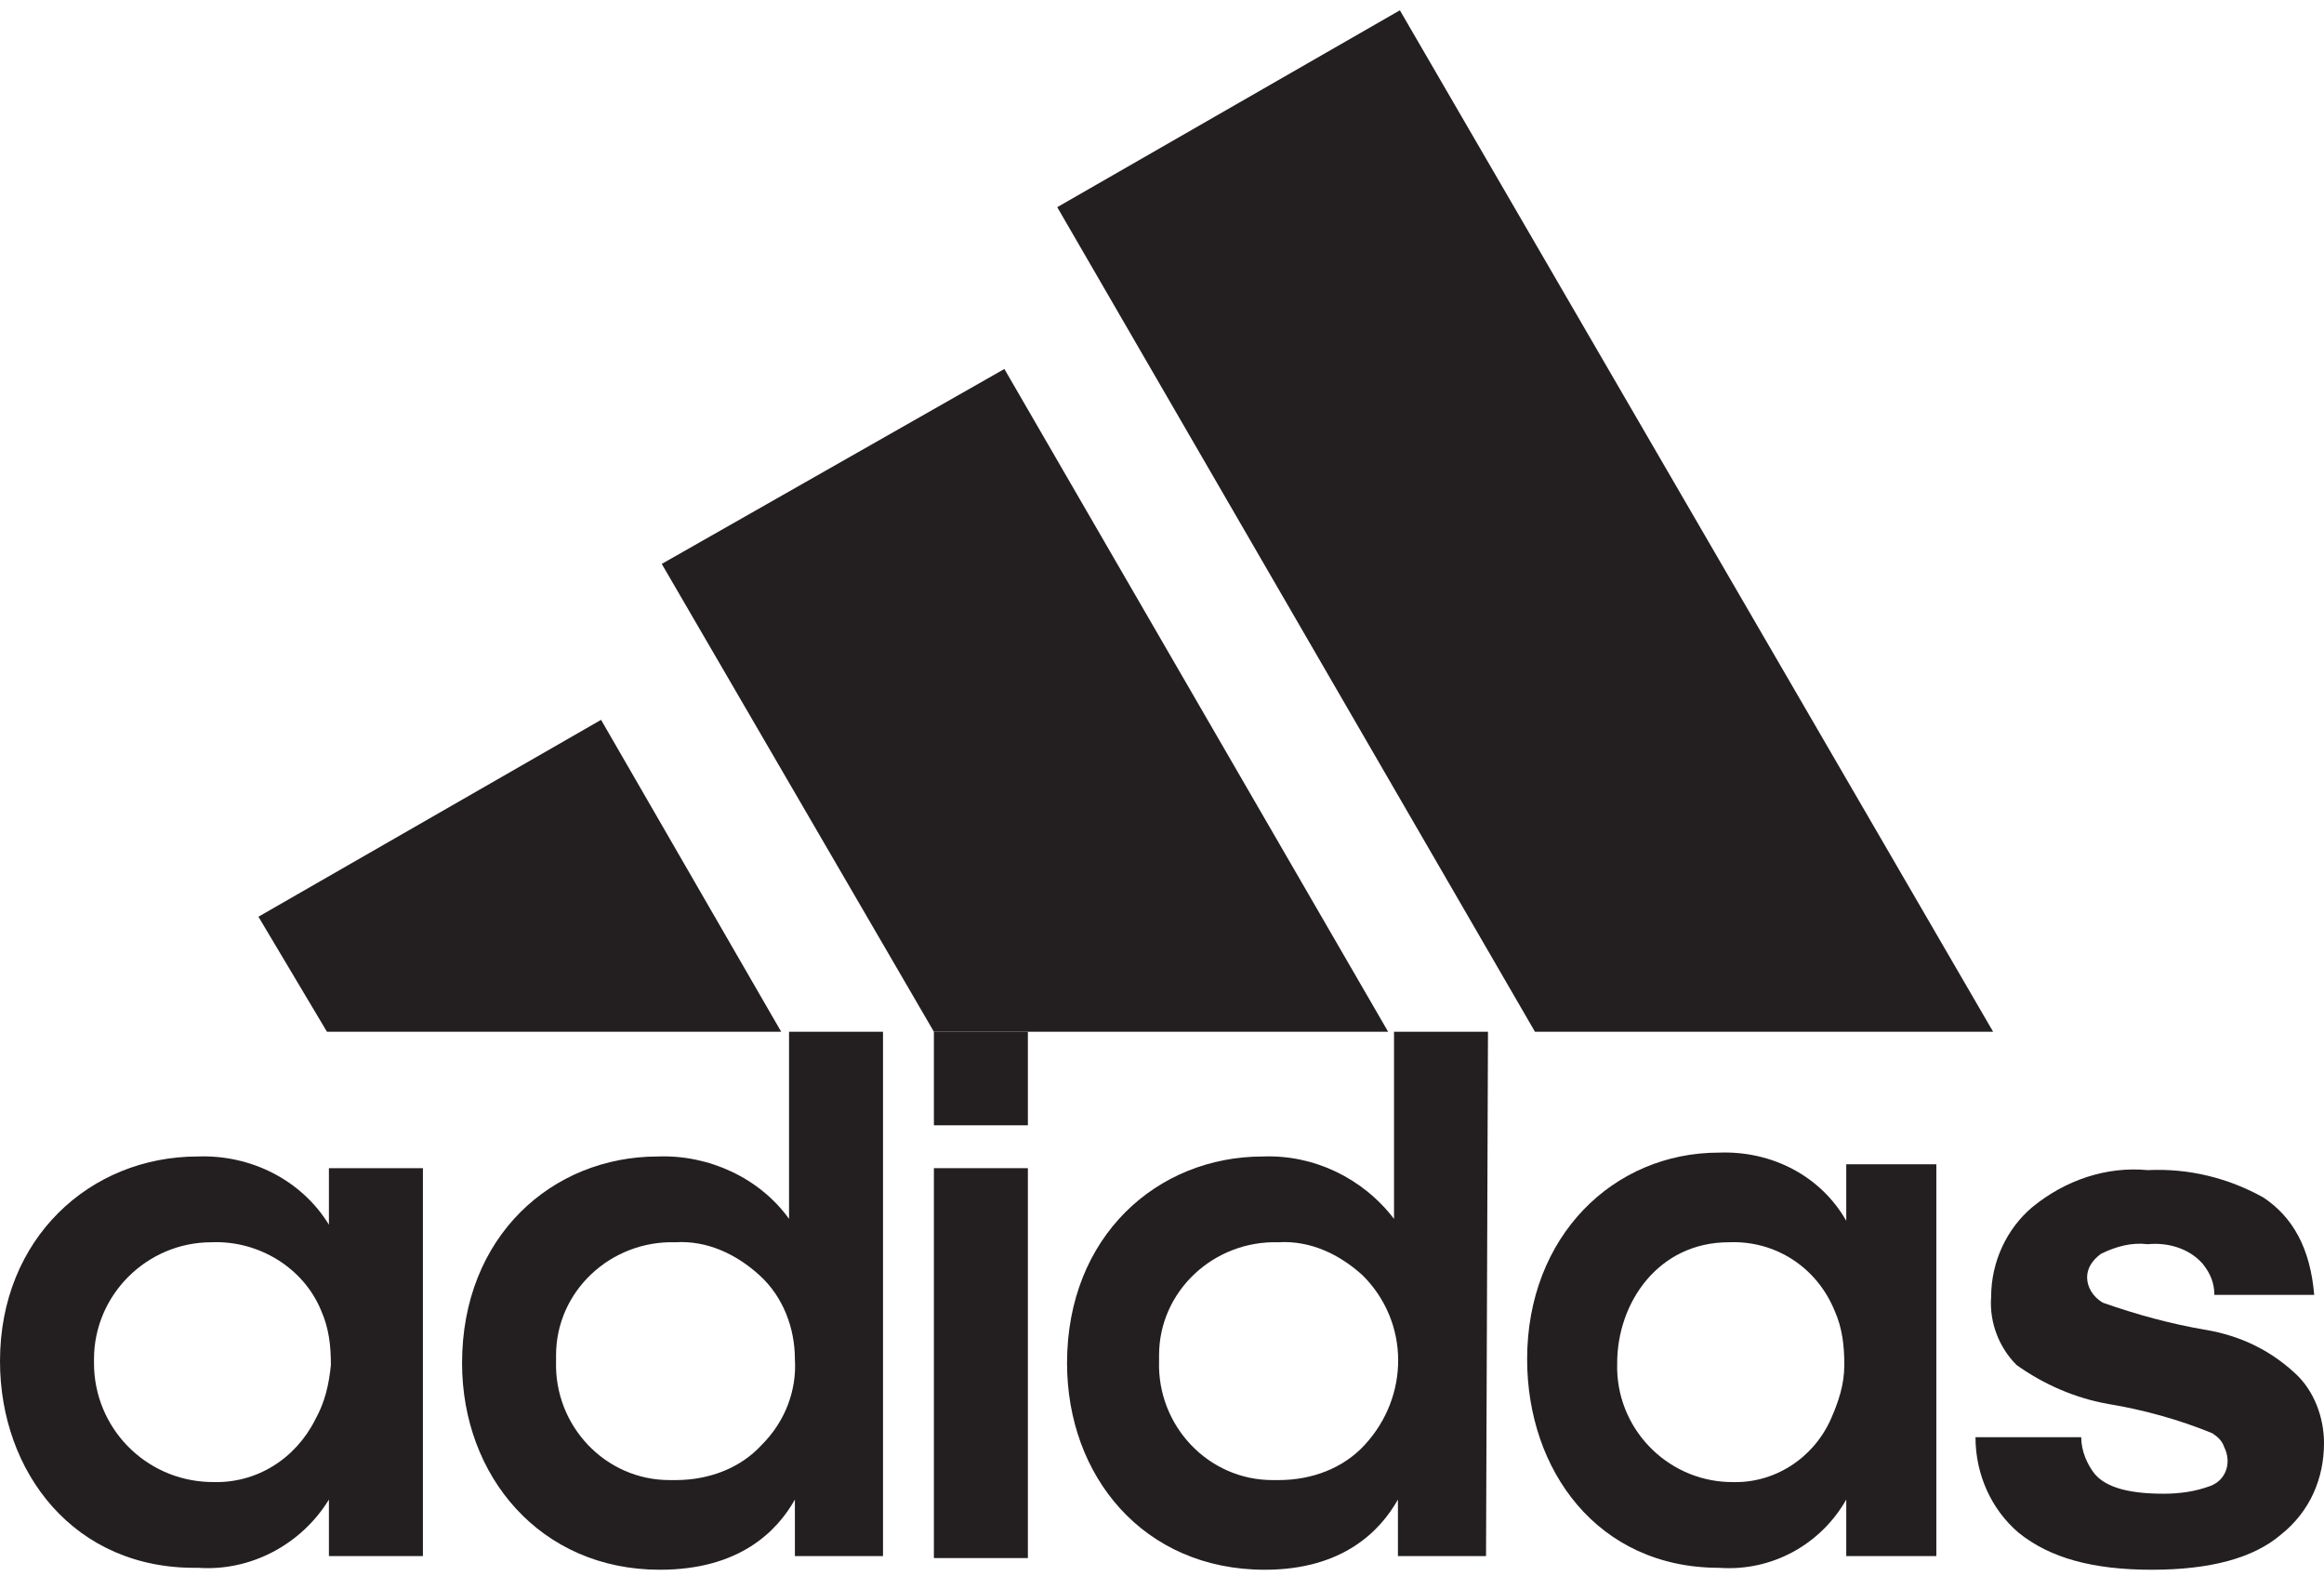 <?xml version="1.0" encoding="utf-8" ?>
<svg xmlns="http://www.w3.org/2000/svg" xmlns:xlink="http://www.w3.org/1999/xlink" width="79" height="54">
	<path fill="#231F20" transform="translate(22.495 12.54)" d="M9.251 22.525L24.692 22.525L11.647 0L0 6.625L9.251 22.525Z"/>
	<path fill="#231F20" transform="translate(8.785 24.465)" d="M2.329 10.6L17.77 10.6L11.647 0L0 6.691L2.329 10.6Z"/>
	<path fill="#231F20" transform="translate(35.939 0.35)" d="M31.813 34.715L16.239 34.715L0 6.691L11.647 0L31.813 34.715Z"/>
	<path fill="#231F20" transform="translate(0 39.301)" d="M14.376 13.585L11.181 13.585L11.181 11.664C10.249 13.187 8.519 14.115 6.722 13.982C2.529 14.049 0 10.736 0 6.96C0 2.786 3.061 0.004 6.722 0.004C8.519 -0.063 10.249 0.799 11.181 2.322L11.181 0.401L14.376 0.401L14.376 13.585ZM3.195 7.026C3.195 9.212 4.925 11.001 7.121 11.067C7.121 11.067 7.188 11.067 7.188 11.067C8.719 11.134 10.05 10.272 10.715 8.947C11.048 8.351 11.181 7.755 11.248 7.092C11.248 6.43 11.181 5.834 10.915 5.237C10.316 3.78 8.785 2.852 7.188 2.919C4.992 2.919 3.195 4.707 3.195 6.894C3.195 6.96 3.195 6.96 3.195 7.026L3.195 7.026Z"/>
	<path fill="#231F20" transform="translate(15.707 35.065)" d="M14.309 17.821L11.314 17.821L11.314 15.9C10.715 16.96 9.451 18.285 6.722 18.285C2.662 18.285 0 15.105 0 11.262C0 6.956 3.061 4.24 6.655 4.24C8.386 4.174 10.116 4.969 11.115 6.36L11.115 0L14.309 0L14.309 17.821ZM3.195 11.196C3.128 13.383 4.858 15.238 7.055 15.238C7.121 15.238 7.188 15.238 7.254 15.238C8.386 15.238 9.451 14.84 10.183 14.045C10.981 13.25 11.381 12.19 11.314 11.13C11.314 10.07 10.915 9.01 10.116 8.281C9.318 7.552 8.319 7.089 7.254 7.155C5.058 7.089 3.195 8.811 3.195 10.998C3.195 11.064 3.195 11.13 3.195 11.196L3.195 11.196Z"/>
	<path fill="#231F20" transform="translate(31.746 35.065)" d="M0 0L3.195 0L3.195 3.18L0 3.18L0 0ZM0 4.637L3.195 4.637L3.195 17.888L0 17.888L0 4.637Z"/>
	<path fill="#231F20" transform="translate(36.272 35.065)" d="M14.243 17.821L11.248 17.821L11.248 15.9C10.649 16.96 9.384 18.285 6.722 18.285C2.596 18.285 0 15.105 0 11.262C0 6.956 3.061 4.24 6.655 4.24C8.386 4.174 10.05 4.969 11.115 6.36L11.115 0L14.309 0L14.243 17.821ZM3.128 11.196C3.061 13.383 4.792 15.238 6.988 15.238C7.055 15.238 7.121 15.238 7.188 15.238C8.319 15.238 9.384 14.84 10.116 14.045C11.647 12.389 11.647 9.871 10.05 8.281C9.251 7.552 8.253 7.089 7.188 7.155C4.992 7.089 3.128 8.811 3.128 10.998C3.128 11.064 3.128 11.13 3.128 11.196L3.128 11.196Z"/>
	<path fill="#231F20" transform="translate(51.912 39.169)" d="M13.91 13.717L10.848 13.717L10.848 11.796C9.983 13.32 8.319 14.247 6.522 14.115C2.396 14.115 0 10.802 0 7.026C0 2.852 2.928 0.004 6.522 0.004C8.319 -0.063 9.983 0.799 10.848 2.322L10.848 0.401L13.91 0.401L13.91 13.717ZM3.061 7.159C2.995 9.345 4.725 11.134 6.855 11.2C6.855 11.2 6.922 11.2 6.922 11.2C8.386 11.266 9.717 10.405 10.316 9.08C10.582 8.484 10.782 7.887 10.782 7.225C10.782 6.562 10.715 5.966 10.449 5.37C9.85 3.912 8.452 2.985 6.855 3.051C4.459 3.051 3.061 5.105 3.061 7.159L3.061 7.159Z"/>
	<path fill="#231F20" transform="translate(67.153 39.746)" d="M3.594 9.099C3.594 9.562 3.794 10.026 4.06 10.357C4.459 10.821 5.258 11.02 6.389 11.02C6.922 11.02 7.454 10.954 7.987 10.755C8.519 10.556 8.719 9.96 8.452 9.43C8.386 9.231 8.253 9.099 8.053 8.966C6.922 8.502 5.724 8.171 4.526 7.972C3.394 7.774 2.329 7.31 1.398 6.647C0.799 6.051 0.466 5.19 0.532 4.329C0.532 3.136 1.065 2.01 1.93 1.281C3.061 0.354 4.459 -0.11 5.857 0.022C7.254 -0.044 8.586 0.287 9.783 0.95C10.782 1.612 11.381 2.672 11.514 4.262L8.12 4.262C8.12 3.865 7.987 3.534 7.72 3.202C7.254 2.672 6.522 2.474 5.857 2.54C5.324 2.474 4.792 2.606 4.259 2.871C3.993 3.07 3.794 3.335 3.794 3.666C3.794 3.997 3.993 4.329 4.326 4.527C5.457 4.925 6.655 5.256 7.853 5.455C8.985 5.654 9.983 6.117 10.848 6.912C11.514 7.509 11.847 8.436 11.847 9.297C11.847 10.49 11.381 11.616 10.382 12.411C9.451 13.206 7.987 13.604 5.99 13.604C3.993 13.604 2.529 13.206 1.464 12.345C0.532 11.55 0 10.357 0 9.099L3.594 9.099Z"/>
</svg>
